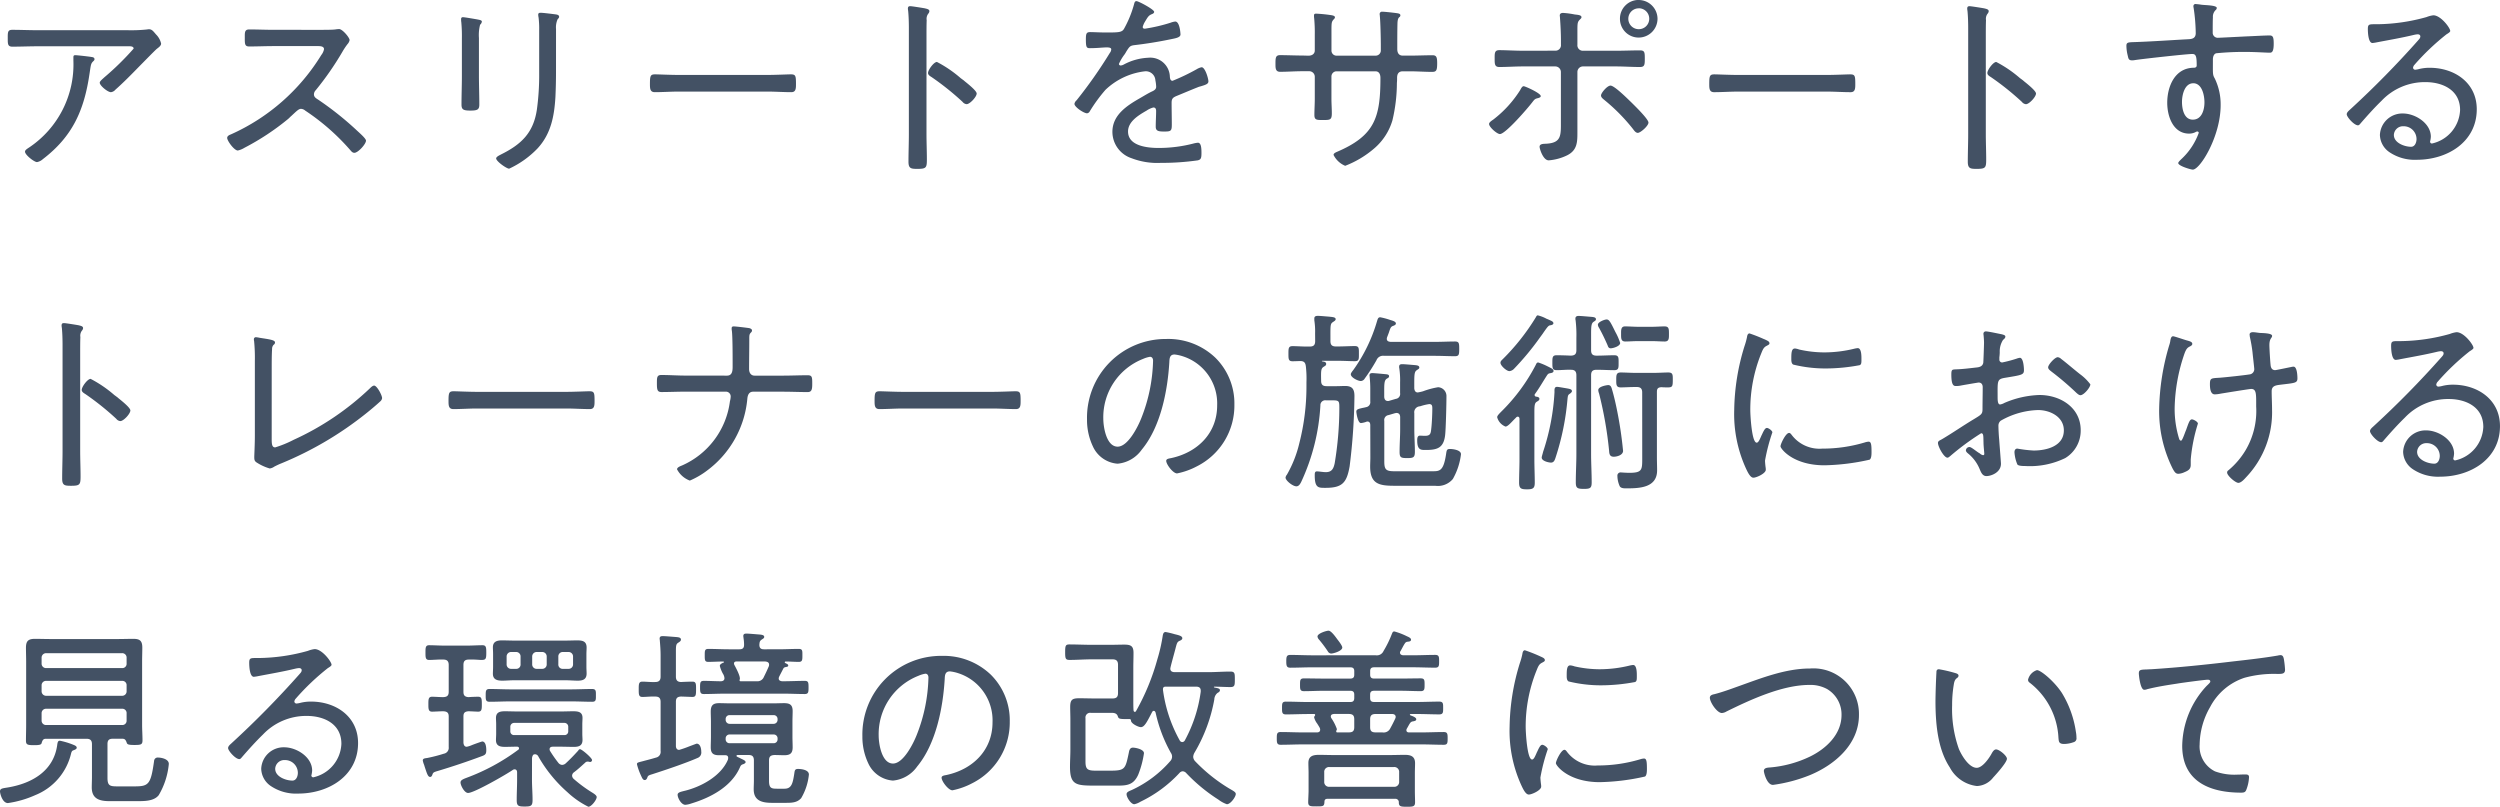 <svg xmlns="http://www.w3.org/2000/svg" width="283.998" height="91.646"><path data-name="パス 369" d="M8.558 6.27c-.176 0-.22.066-.22.242v.374a11.343 11.343 0 0 1-5.012 9.856c-.264.176-.484.308-.484.484-.004.374 1.052 1.188 1.36 1.188a1.343 1.343 0 0 0 .66-.33c3.366-2.574 4.686-5.522 5.3-9.658l.066-.44c.088-.572.11-.792.352-1.012.066-.066.154-.132.154-.242 0-.22-.22-.242-.374-.264-.24-.044-1.582-.198-1.802-.198ZM4.246 3.432c-.946 0-1.892-.044-2.86-.044-.528 0-.506.308-.506.99 0 .616 0 .924.528.924.946 0 1.892-.044 2.838-.044h10.252c.22 0 .682-.044.682.264A31.749 31.749 0 0 1 11.836 8.8c-.154.154-.506.418-.506.594 0 .33.9 1.078 1.276 1.078a.792.792 0 0 0 .506-.286c.946-.836 1.826-1.738 2.706-2.64.33-.33 1.76-1.8 2-2 .2-.154.484-.352.484-.594a2.1 2.1 0 0 0-.572-1.034c-.286-.33-.462-.594-.792-.594a.748.748 0 0 0-.22.022 17.133 17.133 0 0 1-2.134.088Zm26.818-.044c-.924 0-1.848-.044-2.75-.044-.528 0-.506.352-.506.88 0 .748-.022 1.056.506 1.056.924 0 1.848-.044 2.75-.044h5.062c.33 0 .682.044.682.352a1.517 1.517 0 0 1-.308.66 23.085 23.085 0 0 1-10.274 9.02c-.176.066-.418.176-.418.4 0 .33.792 1.43 1.21 1.43a2.447 2.447 0 0 0 .748-.308 28.171 28.171 0 0 0 4.97-3.282c.132-.11.242-.242.352-.33.55-.506.836-.814 1.1-.814a.792.792 0 0 1 .484.2 25.312 25.312 0 0 1 5.1 4.466c.132.154.264.33.484.33.418 0 1.32-.99 1.32-1.386 0-.264-.924-1.034-1.144-1.254a35.81 35.81 0 0 0-4.306-3.412c-.242-.154-.462-.286-.462-.594a.686.686 0 0 1 .2-.462 33.948 33.948 0 0 0 3.014-4.334 7.969 7.969 0 0 1 .594-.9.94.94 0 0 0 .242-.462c0-.286-.814-1.254-1.188-1.254a3.307 3.307 0 0 0-.44.044c-.33.044-1.232.044-1.606.044Zm32.1-.088a2.261 2.261 0 0 1 .176-1.1c.066-.088.176-.176.176-.286 0-.242-.286-.264-.44-.286-.352-.044-1.364-.176-1.672-.176-.154 0-.264.044-.264.22a1.952 1.952 0 0 0 .044.33 10.694 10.694 0 0 1 .066 1.452V8.36a28.706 28.706 0 0 1-.264 4.114c-.398 2.62-1.76 3.92-4.05 5.06-.154.088-.572.264-.572.462 0 .33 1.188 1.166 1.474 1.166a10.655 10.655 0 0 0 3.234-2.31c1.518-1.65 1.892-3.652 2.024-5.83.044-.946.066-1.892.066-2.86Zm-8.758 1.012a4.7 4.7 0 0 1 .132-1.5.572.572 0 0 0 .2-.352c0-.176-.264-.2-.572-.264-.264-.044-1.364-.242-1.584-.242-.132 0-.2.066-.2.22a1.892 1.892 0 0 0 .022.352 17.09 17.09 0 0 1 .066 1.826v4.272c0 1.078-.044 2.178-.044 3.256 0 .572.22.682 1.012.682s1.012-.11 1.012-.682c0-1.1-.044-2.178-.044-3.278Zm22.682 4.2c-.946 0-2.31-.066-2.662-.066-.528 0-.594.154-.594 1.078 0 .506 0 .946.55.946.9 0 1.8-.066 2.706-.066h10.1c.9 0 1.8.066 2.706.066.528 0 .528-.44.528-.946 0-.924-.044-1.078-.594-1.078-.352 0-1.716.066-2.64.066Zm32.054.374a13.757 13.757 0 0 0-2.706-1.848c-.352 0-1.012.9-1.012 1.254 0 .22.22.352.4.462a30.844 30.844 0 0 1 3.52 2.816.668.668 0 0 0 .462.264c.374 0 1.144-.836 1.144-1.21 0-.264-.726-.88-1.188-1.254-.11-.088-.22-.176-.286-.242-.07-.042-.18-.134-.334-.24Zm-3.894-4.8c0-.594 0-1.21.022-1.8a.952.952 0 0 1 .176-.726.491.491 0 0 0 .132-.286c0-.22-.264-.264-.528-.33-.242-.044-1.452-.242-1.65-.242s-.264.088-.264.286c0 .088.044.308.044.4.044.484.066 1.166.066 1.782v12.076c0 1.034-.044 2.09-.044 3.124 0 .77.286.814.99.814 1.012 0 1.1-.11 1.1-1.056 0-.968-.044-1.936-.044-2.9Zm23.87-3.96c-.22 0-.242.176-.308.418a12.285 12.285 0 0 1-1.122 2.728c-.242.418-.638.418-2.112.418-.638 0-1.342-.044-1.716-.044-.44 0-.506.154-.506.836 0 .9.088.99.462.99.836 0 1.5-.088 1.914-.088.33 0 .506.066.506.22a.685.685 0 0 1-.154.4 52.1 52.1 0 0 1-3.784 5.39.7.7 0 0 0-.242.4c0 .374 1.078 1.078 1.43 1.078a.4.4 0 0 0 .308-.22 17.8 17.8 0 0 1 1.782-2.442 7.772 7.772 0 0 1 4.51-2.112 1.091 1.091 0 0 1 1.166 1.034 4.089 4.089 0 0 1 .088.726c0 .264-.2.4-.418.506-.484.22-.968.528-1.43.792-1.5.858-3.124 1.914-3.124 3.828a3.164 3.164 0 0 0 2.178 2.99 8.111 8.111 0 0 0 3.322.528 28.872 28.872 0 0 0 4.2-.286c.352-.088.418-.242.418-.836 0-.484-.022-1.166-.4-1.166a2.751 2.751 0 0 0-.418.066 15.726 15.726 0 0 1-4.048.528c-1.232 0-3.476-.2-3.476-1.87 0-1.144 1.232-1.87 2.112-2.376a2.4 2.4 0 0 1 .77-.352c.242 0 .308.176.308.4 0 .594-.044 1.188-.044 1.782 0 .528.374.55 1.012.55.726 0 .814-.088.814-.792 0-.814-.022-1.65-.022-2.464 0-.462.132-.594.528-.77.814-.33 1.628-.682 2.464-1.012.154-.066.308-.088.418-.132.528-.154.77-.264.77-.528 0-.33-.374-1.606-.77-1.606a1.7 1.7 0 0 0-.55.22 23.671 23.671 0 0 1-2.75 1.32c-.242 0-.286-.242-.308-.44a2.227 2.227 0 0 0-2.464-2.178 6.465 6.465 0 0 0-2.772.77.83.83 0 0 1-.352.11.193.193 0 0 1-.2-.176 5.114 5.114 0 0 1 .638-1.078 3.228 3.228 0 0 0 .2-.33c.352-.55.418-.66.9-.726a46.38 46.38 0 0 0 4.2-.682c.418-.088 1.056-.176 1.056-.528 0-.154-.088-1.474-.594-1.474a2.065 2.065 0 0 0-.528.132 18.663 18.663 0 0 1-2.926.682c-.132 0-.242-.044-.242-.2a2.125 2.125 0 0 1 .242-.572c.33-.55.418-.726.792-.88.11-.044.264-.11.264-.264.01-.266-1.772-1.212-1.992-1.212Zm18.854 6.182c-.858 0-1.716-.044-2.552-.044-.528 0-.528.33-.528 1.012 0 .462 0 .88.528.88.836 0 1.694-.066 2.552-.066h.77a.63.63 0 0 1 .616.616v2.53c0 .616-.044 1.21-.044 1.826 0 .572.264.572.946.572.836 0 1.034 0 1.034-.77 0-.55-.044-1.1-.044-1.628V8.694a.587.587 0 0 1 .572-.594h4.422c.44 0 .572.374.572.748 0 4.51-.638 6.578-4.994 8.426-.132.066-.33.154-.33.33a2.583 2.583 0 0 0 1.32 1.232 11.283 11.283 0 0 0 3.278-1.958 6.661 6.661 0 0 0 2.09-3.212 18.514 18.514 0 0 0 .506-4.246 4.972 4.972 0 0 0 .022-.572c0-.462.176-.748.66-.748h.748c.858 0 1.716.066 2.574.066.484 0 .572-.176.572-.99 0-.682-.088-.9-.528-.9-.792 0-1.782.044-2.618.044h-.748c-.462 0-.638-.308-.638-.748v-.154c0-.946 0-1.87.022-2.794.022-.506.132-.616.242-.7a.229.229 0 0 0 .088-.176c0-.2-.2-.22-.484-.264-.352-.044-1.276-.154-1.584-.154a.26.26 0 0 0-.286.264c0 .066.022.176.022.242.066.66.11 2.53.11 3.278v.572a.59.59 0 0 1-.594.638h-4.44a.573.573 0 0 1-.572-.594V3.97c0-1.408-.022-1.452.264-1.782a.335.335 0 0 0 .132-.22c0-.176-.286-.22-.4-.242a16.617 16.617 0 0 0-1.738-.176c-.154 0-.242.044-.242.2a1.892 1.892 0 0 0 .022.352 18.122 18.122 0 0 1 .066 1.892v1.76c0 .22-.154.572-.726.572ZM186.164.94a1.183 1.183 0 0 1 1.188 1.188 1.183 1.183 0 0 1-1.188 1.188 1.183 1.183 0 0 1-1.188-1.188 1.183 1.183 0 0 1 1.188-1.182Zm0-.946a2.122 2.122 0 0 0-2.138 2.14 2.122 2.122 0 0 0 2.134 2.134 2.15 2.15 0 0 0 2.134-2.134A2.15 2.15 0 0 0 186.164 0Zm-3.212 9.73c-.374 0-1.078.836-1.078 1.122 0 .22.22.374.374.506a21 21 0 0 1 3.256 3.3c.132.176.308.44.55.44.308 0 1.21-.792 1.21-1.166 0-.4-1.562-1.914-1.914-2.266-.396-.374-1.936-1.936-2.398-1.936Zm-9.856.07c-.176 0-.286.22-.418.462a12.843 12.843 0 0 1-3.036 3.322c-.154.11-.484.308-.484.506 0 .352.9 1.144 1.232 1.144.638 0 3.212-2.992 3.674-3.608.286-.374.33-.4.7-.484.11-.044.264-.088.264-.22.004-.334-1.778-1.122-1.932-1.122Zm-.07-4.03c-.924 0-1.958-.066-2.706-.066-.55 0-.528.352-.528.99 0 .572 0 .924.528.924.9 0 1.8-.066 2.706-.066h3.652a.638.638 0 0 1 .638.638v5.522c0 1.65.088 2.508-1.628 2.618-.286.022-.792-.022-.792.352 0 .22.4 1.54 1.034 1.54a5.8 5.8 0 0 0 2.096-.572c1.188-.594 1.166-1.562 1.166-2.728V8.184a.634.634 0 0 1 .616-.638h3.74c.924 0 1.826.066 2.75.066.528 0 .55-.264.55-.9 0-.748 0-.99-.55-.99-.9 0-1.826.044-2.75.044h-3.762a.617.617 0 0 1-.594-.682v-1.59c0-.924.022-1.012.308-1.3.066-.066.154-.132.154-.242 0-.242-.4-.264-.77-.308a9.465 9.465 0 0 0-1.32-.176c-.2 0-.374.066-.374.286 0 .088.022.176.022.264.066.9.11 1.782.11 2.684v.374a.619.619 0 0 1-.616.682Zm24.4 2.75c-.946 0-2.31-.066-2.662-.066-.528 0-.594.154-.594 1.078 0 .506 0 .946.55.946.9 0 1.8-.066 2.706-.066h10.1c.9 0 1.8.066 2.706.066.528 0 .528-.44.528-.946 0-.924-.044-1.078-.594-1.078-.352 0-1.716.066-2.64.066Zm32.054.374a13.757 13.757 0 0 0-2.706-1.848c-.352 0-1.012.9-1.012 1.254 0 .22.22.352.4.462a30.844 30.844 0 0 1 3.52 2.816.668.668 0 0 0 .462.264c.374 0 1.144-.836 1.144-1.21 0-.264-.726-.88-1.188-1.254-.11-.088-.22-.176-.286-.242-.068-.044-.178-.136-.332-.242Zm-3.894-4.8c0-.594 0-1.21.022-1.8a.952.952 0 0 1 .176-.726.491.491 0 0 0 .132-.286c0-.22-.264-.264-.528-.33-.242-.044-1.452-.242-1.65-.242s-.264.088-.264.286c0 .088.044.308.044.4.044.484.066 1.166.066 1.782v12.074c0 1.034-.044 2.09-.044 3.124 0 .77.286.814.99.814 1.012 0 1.1-.11 1.1-1.056 0-.968-.044-1.936-.044-2.9Zm23.562 5.368c1.012 0 1.276 1.386 1.276 2.178 0 .814-.286 1.958-1.32 1.958-1.012 0-1.232-1.232-1.232-2.024.002-.766.288-2.108 1.278-2.108Zm.286-9a.237.237 0 0 0-.264.242.484.484 0 0 0 .022.176 20.931 20.931 0 0 1 .242 2.882c0 .572-.374.682-.836.7-2.09.11-4.158.264-6.248.33-.616.022-.792.044-.792.418a4.758 4.758 0 0 0 .154 1.122c.066.286.088.528.462.528a1.559 1.559 0 0 0 .308-.022c.792-.132 5.94-.7 6.556-.7.418 0 .506.264.506 1.3 0 .286-.308.264-.4.264-2.112.066-2.948 2.156-2.948 3.982 0 1.518.66 3.5 2.486 3.5a1.63 1.63 0 0 0 .7-.154.461.461 0 0 1 .242-.088.165.165 0 0 1 .154.154 7.536 7.536 0 0 1-1.87 2.882c-.11.11-.462.418-.462.55 0 .33 1.452.748 1.65.748.836 0 3.168-3.784 3.168-7.326a6.772 6.772 0 0 0-.66-3.014c-.264-.462-.22-.506-.22-2.178 0-.286.088-.616.374-.7a31.356 31.356 0 0 1 3.344-.154c1.012 0 2.376.088 2.684.088.22 0 .506.044.506-1.012 0-.7-.066-.946-.462-.946-.572 0-2.068.088-2.706.11-.44.022-2.992.154-3.146.154a.572.572 0 0 1-.616-.594v-.154c0-.484 0-1.122.022-1.584a1.047 1.047 0 0 1 .308-.814.335.335 0 0 0 .132-.242c0-.33-1.43-.308-1.782-.374a5.852 5.852 0 0 0-.606-.068Zm25.082 15.338c0 .374-.176.88-.616.88-.748 0-1.958-.44-1.958-1.342a1.035 1.035 0 0 1 1.078-.99 1.46 1.46 0 0 1 1.496 1.452Zm1.91-14.056a3.049 3.049 0 0 0-.77.2 21.38 21.38 0 0 1-5.544.814h-.4c-.616 0-.726.044-.726.55 0 .352.044 1.584.528 1.584a4.764 4.764 0 0 0 .55-.088c1.386-.264 2.794-.506 4.158-.836a2.75 2.75 0 0 1 .418-.066c.154 0 .308.066.308.242 0 .2-.154.33-.264.462a106.562 106.562 0 0 1-7.656 7.788c-.154.154-.44.352-.44.594 0 .308.836 1.254 1.276 1.254.132 0 .22-.132.352-.286.748-.858 1.518-1.716 2.332-2.508a6.769 6.769 0 0 1 4.978-2.114c2 0 3.938.924 3.938 3.168a4.067 4.067 0 0 1-3.19 3.806.208.208 0 0 1-.22-.22 2.728 2.728 0 0 0 .088-.55c0-1.54-1.782-2.64-3.168-2.64a2.547 2.547 0 0 0-2.618 2.442 2.451 2.451 0 0 0 1.056 1.936 5.142 5.142 0 0 0 3.146.88c3.432 0 6.8-2 6.8-5.742 0-3.014-2.53-4.708-5.346-4.708a4.894 4.894 0 0 0-1.254.154 2.69 2.69 0 0 1-.374.066.246.246 0 0 1-.264-.22.578.578 0 0 1 .154-.33 27.165 27.165 0 0 1 3.652-3.476c.11-.066.418-.242.418-.374 0-.352-1.078-1.782-1.918-1.782ZM13.002 44.888a13.757 13.757 0 0 0-2.706-1.848c-.352 0-1.012.9-1.012 1.254 0 .22.22.352.4.462a30.844 30.844 0 0 1 3.52 2.816.668.668 0 0 0 .462.264c.374 0 1.144-.836 1.144-1.21 0-.264-.726-.88-1.188-1.254-.11-.088-.22-.176-.286-.242-.07-.044-.18-.136-.334-.242Zm-3.894-4.8c0-.594 0-1.21.022-1.8a.952.952 0 0 1 .176-.726.491.491 0 0 0 .132-.286c0-.22-.264-.264-.528-.33-.242-.044-1.452-.242-1.65-.242s-.264.088-.264.286c0 .088.044.308.044.4.044.484.066 1.166.066 1.782v12.074c0 1.034-.044 2.09-.044 3.124 0 .77.286.814.99.814 1.012 0 1.1-.11 1.1-1.056 0-.968-.044-1.936-.044-2.9Zm21.758 1.806c0-.616 0-1.65.044-2.244a.662.662 0 0 1 .176-.484.305.305 0 0 0 .154-.264c0-.286-.638-.352-1.738-.528a3.259 3.259 0 0 0-.418-.066.22.22 0 0 0-.242.242.429.429 0 0 0 .022.176 19.51 19.51 0 0 1 .088 2.266v8.448c0 1.056-.066 2.266-.066 2.464 0 .308.022.462.242.616a5.554 5.554 0 0 0 1.518.7 1.232 1.232 0 0 0 .528-.22c.264-.132.528-.264.814-.374a39.319 39.319 0 0 0 9.592-5.654c.55-.44 1.078-.88 1.606-1.364a.594.594 0 0 0 .22-.374c0-.352-.594-1.43-.9-1.43-.176 0-.374.2-.484.308a31.34 31.34 0 0 1-8.668 5.852 12.355 12.355 0 0 1-2.09.858c-.352 0-.4-.33-.4-.946Zm23.342 2.62c-.946 0-2.31-.066-2.662-.066-.528 0-.594.154-.594 1.078 0 .506 0 .946.55.946.9 0 1.8-.066 2.706-.066h10.1c.9 0 1.8.066 2.706.066.528 0 .528-.44.528-.946 0-.924-.044-1.078-.594-1.078-.352 0-1.716.066-2.64.066Zm23.65-1.848c-.9 0-1.8-.066-2.728-.066-.506 0-.506.286-.506.946 0 .726.044.99.528.99.9 0 1.8-.044 2.706-.044h4.62a.54.54 0 0 1 .528.55 2.388 2.388 0 0 1-.088.55 9.225 9.225 0 0 1-5.434 7.282c-.22.088-.572.22-.572.44a2.692 2.692 0 0 0 1.452 1.28 9.181 9.181 0 0 0 1.936-1.122 11.434 11.434 0 0 0 4.6-8.206c.044-.418.2-.77.66-.77h3.41c.924 0 1.848.044 2.772.044.44 0 .528-.264.528-.9 0-.792 0-1.012-.528-1.012-.924 0-1.848.044-2.772.044h-3.258c-.352 0-.616-.264-.616-.748 0-1.078.022-2.156.022-3.234v-.22c0-.44.022-.528.22-.726a.279.279 0 0 0 .088-.2c0-.154-.154-.22-.286-.264-.242-.044-1.54-.2-1.782-.2-.154 0-.242.044-.242.22a1.071 1.071 0 0 0 .022.264c.088.638.088 2.948.088 3.7v.418c0 .484-.066.99-.638.99Zm24.75 1.848c-.946 0-2.31-.066-2.662-.066-.528 0-.594.154-.594 1.078 0 .506 0 .946.55.946.9 0 1.8-.066 2.706-.066h10.1c.9 0 1.8.066 2.706.066.528 0 .528-.44.528-.946 0-.924-.044-1.078-.594-1.078-.352 0-1.716.066-2.64.066Zm28.028-3.982c.242 0 .352.2.352.44a18.772 18.772 0 0 1-1.32 6.49c-.374.968-1.518 3.278-2.706 3.278-1.276 0-1.628-2.222-1.628-3.19a7.114 7.114 0 0 1 4.51-6.776 3.3 3.3 0 0 1 .792-.242Zm1.848-2.024a8.942 8.942 0 0 0-9 9.13 7.027 7.027 0 0 0 .66 3.058 3.351 3.351 0 0 0 2.816 1.98 3.788 3.788 0 0 0 2.75-1.606c2.134-2.574 2.926-6.644 3.124-9.9.022-.418.022-.9.594-.9a4.624 4.624 0 0 1 .924.2 5.622 5.622 0 0 1 3.916 5.588c0 3.168-2.244 5.346-5.236 5.984-.2.044-.55.066-.55.308 0 .4.77 1.43 1.232 1.43a8.258 8.258 0 0 0 2.266-.814 7.724 7.724 0 0 0 4.246-7 7.3 7.3 0 0 0-2.156-5.324 7.747 7.747 0 0 0-5.586-2.134Zm16.918.242c0 .44-.176.616-.594.616-.682.022-1.386-.044-1.98-.044-.462 0-.462.264-.462.858s0 .858.462.858c.33 0 .638-.022.946-.022.418.022.528.242.572.616a12.256 12.256 0 0 1 .066 1.8v.418a25.894 25.894 0 0 1-.814 6.512 13.242 13.242 0 0 1-1.408 3.564.652.652 0 0 0-.154.33c0 .33.814.99 1.232.99.286 0 .44-.286.55-.506a23.643 23.643 0 0 0 2.178-8.69.55.55 0 0 1 .638-.572h.7c.814 0 .814.066.814.946a38.49 38.49 0 0 1-.528 6.2c-.132.616-.33 1.012-1.012 1.012-.308 0-.77-.088-1.012-.088s-.242.22-.242.462c0 1.452.44 1.408 1.232 1.408 1.914 0 2.4-.594 2.728-2.42a68.276 68.276 0 0 0 .55-8.008c0-.77-.242-1.144-1.056-1.144-.308 0-.638.022-.946.022h-1.166c-.44 0-.616-.176-.616-.616-.022-1.144-.022-1.386.286-1.584.176-.11.286-.154.286-.33s-.154-.242-.33-.264c-.022 0-.154-.022-.154-.044s.022-.044.066-.044h1.738c.682 0 1.364.044 1.936.044.484 0 .462-.242.462-.858 0-.594.022-.858-.462-.858-.572 0-1.254.044-1.936.044h-.22c-.44 0-.616-.176-.616-.616v-.308c0-1.474-.022-1.65.286-1.848.154-.11.308-.176.308-.33 0-.242-.418-.242-.77-.286-.33-.022-.968-.088-1.254-.088-.2 0-.4.044-.4.286v.22a8.048 8.048 0 0 1 .088 1.474Zm6.27 13.222c0 .352-.022.682-.022 1.034 0 1.98 1.034 2.178 2.75 2.178h4.642a2.213 2.213 0 0 0 2-.77 7.459 7.459 0 0 0 .924-2.816c0-.484-.924-.594-1.254-.594-.352 0-.374.132-.44.594-.286 1.914-.726 1.936-1.54 1.936h-4.334c-.968 0-1.144-.2-1.144-1.144v-4.576a.563.563 0 0 1 .484-.66l.748-.22c.044 0 .11-.022.154-.022.308 0 .418.22.418.484v1.342c0 .858-.066 1.716-.066 2.6 0 .66.176.7.88.7.682 0 .858-.066.858-.726 0-.858-.066-1.716-.066-2.574v-1.8a.672.672 0 0 1 .55-.77l.132-.022a6.116 6.116 0 0 1 1.012-.242c.33 0 .352.22.352.506 0 .594-.044 1.584-.11 2.2-.066.594-.066.9-.726.9-.242 0-.44-.022-.572-.022-.286 0-.308.308-.308.528 0 1.122.418 1.1.968 1.1 1.3 0 2.024-.22 2.2-1.65.088-.7.154-3.63.154-4.444a1 1 0 0 0-.946-1.034 9.086 9.086 0 0 0-1.716.462 5.087 5.087 0 0 1-.594.132c-.286 0-.374-.22-.4-.462 0-1.5-.022-1.87.286-2.068.176-.132.286-.154.286-.308 0-.22-.286-.242-.44-.264-.308-.022-1.21-.11-1.5-.11-.2 0-.352.044-.352.286a.609.609 0 0 0 .022.2 9.3 9.3 0 0 1 .088 1.584v1.21a.563.563 0 0 1-.484.66l-.748.22a.374.374 0 0 1-.154.022c-.308 0-.4-.22-.418-.462v-.33c0-1.056-.022-1.54.286-1.738.154-.088.264-.132.264-.286 0-.176-.176-.2-.308-.22-.22-.022-1.386-.132-1.584-.132-.176 0-.33.044-.33.264 0 .066.022.132.022.22a11.969 11.969 0 0 1 .066 1.254v1.472a.574.574 0 0 1-.484.66c-.154.044-.286.066-.4.088-.462.11-.7.154-.7.418 0 .11.154 1.3.528 1.3a2.687 2.687 0 0 0 .572-.132.408.408 0 0 1 .154-.044c.264 0 .33.2.33.418Zm.7-11.066a.8.8 0 0 1 .858-.484h5.742c.792 0 1.606.044 2.31.044.462 0 .484-.2.484-.836s-.022-.836-.484-.836c-.726 0-1.518.044-2.31.044h-5.016c-.088-.022-.418-.022-.418-.352a.643.643 0 0 1 .044-.2c.11-.286.2-.506.242-.66.132-.374.176-.528.462-.616.11-.044.286-.11.286-.264 0-.242-.44-.33-.7-.418a7.894 7.894 0 0 0-1.078-.286c-.242 0-.286.2-.352.4a18.27 18.27 0 0 1-2.706 5.588c-.088.11-.286.352-.286.484 0 .374.814.77 1.144.77a.552.552 0 0 0 .44-.286 21.04 21.04 0 0 0 1.342-2.092Zm28.006 10.3a44.565 44.565 0 0 0-.726-4.8c-.154-.748-.33-1.5-.55-2.244-.066-.22-.154-.418-.418-.418-.066 0-1.122.132-1.122.572a1.156 1.156 0 0 0 .088.374 43.659 43.659 0 0 1 1.144 6.534c.022.374.088.66.528.66.356 0 1.06-.176 1.06-.682Zm-5.808-6.776c0-.242-.33-.264-.814-.352-.154-.022-.726-.132-.88-.132-.33 0-.286.352-.286.594a25.634 25.634 0 0 1-1.3 6.8c-.022.132-.154.528-.154.638 0 .4.792.572 1.056.572.352 0 .44-.33.528-.594a29.113 29.113 0 0 0 1.342-6.578c.044-.44.066-.528.286-.66.094-.072.226-.182.226-.292Zm-2.86-8.206a4.183 4.183 0 0 0-1.012-.4c-.132 0-.176.132-.242.242a24.927 24.927 0 0 1-3.74 4.73c-.154.154-.264.242-.264.418 0 .33.7.946 1.012.946a.845.845 0 0 0 .506-.242 30.932 30.932 0 0 0 2.956-3.564c.176-.242.33-.44.44-.616.484-.682.55-.77.792-.792.132-.022.308-.088.308-.22 0-.176-.2-.264-.352-.33-.088-.044-.246-.11-.4-.176Zm8.338 2.728a6.81 6.81 0 0 0-.55-1.254c-.55-1.122-.7-1.408-.99-1.408-.22 0-.99.286-.99.594a.691.691 0 0 0 .132.352c.374.682.66 1.276.968 1.98.066.2.132.352.374.352.224-.004 1.06-.224 1.06-.62Zm3.608-.2c.528 0 1.012.044 1.452.044.506 0 .484-.374.484-.858 0-.572 0-.858-.506-.858-.4 0-.924.044-1.43.044h-1.562c-.506 0-.99-.044-1.5-.044-.462 0-.44.44-.44.836 0 .506-.022.88.484.88.418 0 .924-.044 1.452-.044Zm-6.908 3.872c0-.44.176-.616.616-.616h.066c.66 0 1.3.044 1.958.044.506 0 .484-.286.484-.858 0-.55.022-.836-.484-.836-.66 0-1.3.044-1.958.044h-.066c-.44 0-.616-.176-.616-.616v-1.85c0-.814.022-1.188.264-1.364.154-.11.286-.154.286-.308 0-.22-.286-.242-.462-.264-.33-.022-1.21-.11-1.518-.11-.176 0-.352.066-.352.286a.748.748 0 0 0 .022.22 14.112 14.112 0 0 1 .088 2v1.388c0 .44-.176.594-.616.616-.528-.022-1.1-.044-1.628-.044-.484 0-.484.264-.484.836 0 .594 0 .858.484.858.55 0 1.1-.066 1.65-.044.418 0 .594.2.594.616v8.932c0 1.078-.066 2.156-.066 3.234 0 .66.176.748.924.748.7 0 .88-.088.88-.726 0-1.1-.066-2.178-.066-3.256Zm5.808 9.438c0 1.3 0 1.65-1.452 1.65-.462 0-.88-.044-.968-.044a.359.359 0 0 0-.4.4 2.921 2.921 0 0 0 .264 1.166c.154.264.55.242.814.242 1.474 0 3.432-.088 3.432-2.046 0-.484-.022-.99-.022-1.474v-7.442c0-.374.132-.506.506-.528.308.022.55.022.748.022.506 0 .55-.132.55-.836 0-.572.022-.858-.506-.858-.484 0-1.056.044-1.628.044h-2.134c-.572 0-1.122-.044-1.65-.044-.506 0-.506.308-.506.858 0 .528 0 .836.506.836.484 0 1.078-.044 1.65-.044h.176c.44 0 .616.2.616.616Zm-12.188-7.3c.484-.66.88-1.364 1.32-2.046.154-.242.2-.286.462-.33.132-.022.33-.066.33-.242s-.176-.264-.33-.352c-.066-.022-.154-.088-.264-.132a7.365 7.365 0 0 0-1.144-.484c-.176 0-.22.154-.286.286a20.856 20.856 0 0 1-3.784 5.17c-.418.418-.594.594-.594.77a1.578 1.578 0 0 0 .946 1.056c.264 0 .7-.528 1.012-.836l.2-.2a.227.227 0 0 1 .176-.088c.154 0 .2.132.2.264v4.62c0 .858-.044 1.738-.044 2.6 0 .682.22.77.9.77.66 0 .88-.11.88-.748 0-.88-.044-1.738-.044-2.618v-5.354c0-.748.022-1.056.242-1.21.176-.11.33-.176.33-.352s-.22-.242-.374-.242a.212.212 0 0 1-.176-.2c0-.042.024-.064.046-.108Zm28.864 4.422c-.374 0-.968 1.254-.968 1.518s1.408 2.156 4.994 2.156a25.13 25.13 0 0 0 5.126-.638c.22-.132.22-.638.22-.88 0-.836-.044-1.166-.33-1.166a1.731 1.731 0 0 0-.44.088 16.642 16.642 0 0 1-4.818.7 3.953 3.953 0 0 1-3.49-1.568c-.07-.084-.158-.216-.29-.216Zm.66-9.592c-.352 0-.4.44-.4 1.078 0 .242-.022.616.22.748a15.379 15.379 0 0 0 3.718.44 21.109 21.109 0 0 0 3.828-.374c.2-.088.2-.286.2-.66 0-.308.022-1.276-.418-1.276a2.48 2.48 0 0 0-.4.066 14.391 14.391 0 0 1-3.366.418 12.921 12.921 0 0 1-2.9-.33 1.922 1.922 0 0 0-.478-.116Zm-3.476-1.056a17.556 17.556 0 0 0-1.672-.66c-.2 0-.264.242-.286.418a7.958 7.958 0 0 1-.286 1.034 25.4 25.4 0 0 0-1.166 7.238 14.871 14.871 0 0 0 1.32 6.622c.176.374.484 1.078.858 1.078.352 0 1.408-.484 1.408-.9a1.354 1.354 0 0 0-.022-.286 8.58 8.58 0 0 1-.066-.748 20.934 20.934 0 0 1 .836-3.212c0-.2-.44-.506-.616-.506s-.308.2-.506.616c-.044.11-.11.22-.154.33-.2.462-.33.726-.506.726-.572 0-.726-3.19-.726-3.7a17.009 17.009 0 0 1 1.21-6.358c.22-.55.308-.77.66-.946.2-.11.308-.154.308-.286 0-.176-.176-.264-.308-.33-.04-.026-.15-.072-.282-.136Zm33.33 2.046c-.308 0-1.078.836-1.078 1.144 0 .22.22.352.374.484a32.959 32.959 0 0 1 2.838 2.42c.132.11.286.264.462.264.374 0 1.122-.88 1.122-1.232a5.555 5.555 0 0 0-1.138-1.128c-.572-.44-1.672-1.386-2.178-1.76a.683.683 0 0 0-.398-.198Zm-8.42 9.74c0 .308.088 1.1.088 1.232 0 .066-.022.154-.132.154a.693.693 0 0 1-.374-.2c-.286-.132-.946-.726-1.166-.726a.41.41 0 0 0-.418.374c0 .154.154.286.264.374a4.487 4.487 0 0 1 1.3 1.76c.154.352.308.792.77.792.528 0 1.65-.4 1.65-1.408 0-.154-.176-2.332-.2-2.728-.044-.4-.088-1.232-.088-1.584a.71.71 0 0 1 .264-.572 9.022 9.022 0 0 1 4.242-1.208c1.342 0 2.926.748 2.926 2.31 0 1.8-1.98 2.288-3.432 2.288a14.326 14.326 0 0 1-1.848-.22c-.242 0-.33.2-.33.418a4.259 4.259 0 0 0 .33 1.386c.11.154.55.176.88.176a9.2 9.2 0 0 0 4.554-.9 3.634 3.634 0 0 0 1.76-3.168c0-2.574-2.31-4-4.686-4a10.828 10.828 0 0 0-3.982.9 1.436 1.436 0 0 1-.484.176c-.264 0-.286-.418-.286-.858 0-1.848-.088-2.024.88-2.178 1.848-.308 2.112-.33 2.112-.858 0-.308-.066-1.408-.462-1.408a1.648 1.648 0 0 0-.352.088 14.282 14.282 0 0 1-1.65.44.312.312 0 0 1-.33-.33v-.25a5.416 5.416 0 0 0 .044-.572 2.4 2.4 0 0 1 .374-1.408c.11-.088.264-.22.264-.374 0-.176-.264-.22-.4-.264-.352-.066-1.54-.33-1.826-.33a.26.26 0 0 0-.264.286c0 .066.022.176.022.22.022.242.044.55.044.792 0 .22-.066 2.178-.088 2.288-.088.352-.352.462-.7.506-.792.088-1.628.2-2.42.22-.418.022-.506.022-.506.594 0 1.3.308 1.3.55 1.3a2.731 2.731 0 0 0 .594-.066c.22-.044 1.892-.33 1.958-.33.33 0 .462.242.462.528 0 .836-.022 1.65-.022 2.464 0 .594-.11.638-1.012 1.188-1.21.726-2.376 1.54-3.608 2.266-.242.132-.44.2-.44.418 0 .418.682 1.672 1.078 1.672.11 0 .22-.11.308-.176a29.215 29.215 0 0 1 3.52-2.6c.288.006.244.336.268 1.106Zm30.228-12.32c0 .066.022.176.022.242a15.866 15.866 0 0 1 .308 1.782c.022.264.2 1.782.2 1.914a.6.6 0 0 1-.55.594c-.7.11-2.552.308-3.344.374-1.012.066-1.144.022-1.144.748 0 .4.044 1.144.55 1.144a3.851 3.851 0 0 0 .7-.088c.418-.066 3.234-.528 3.432-.528.616 0 .572.594.572 2a8.755 8.755 0 0 1-1.21 4.972 8.931 8.931 0 0 1-1.914 2.244c-.11.088-.176.132-.176.286 0 .352.946 1.166 1.276 1.166.308 0 .682-.418.88-.638a10.689 10.689 0 0 0 2.948-7.678c0-.7-.044-1.408-.044-2.09 0-.572.4-.66.858-.726 1.76-.22 2.068-.176 2.068-.748 0-.308-.044-1.32-.44-1.32a1.288 1.288 0 0 0-.286.044c-.242.044-1.694.352-1.8.352-.4 0-.506-.308-.528-.638-.044-.4-.132-1.848-.132-2.2 0-.792.308-.792.308-1.056s-.726-.308-1.364-.33c-.264-.022-.572-.088-.836-.088-.158.002-.356.068-.356.266Zm-8.69.2c-.22 0-.264.264-.308.44a2.687 2.687 0 0 1-.132.572 26.719 26.719 0 0 0-1.144 7.216 14.618 14.618 0 0 0 1.54 6.82c.2.352.33.572.638.572a1.84 1.84 0 0 0 .682-.176c.418-.176.726-.33.726-.836v-.616a18.892 18.892 0 0 1 .814-4.07c0-.22-.506-.484-.682-.484-.264 0-.4.484-.66 1.21-.11.22-.418 1.21-.572 1.21-.11 0-.154-.088-.2-.154a11.512 11.512 0 0 1-.528-3.5 19.89 19.89 0 0 1 1.144-6.314c.2-.506.33-.616.66-.77.088-.066.2-.11.2-.264 0-.242-.352-.308-.66-.4-.244-.064-1.366-.458-1.52-.458Zm30.292 13.592c0 .374-.176.88-.616.88-.748 0-1.958-.44-1.958-1.342a1.035 1.035 0 0 1 1.078-.99 1.46 1.46 0 0 1 1.496 1.452Zm1.914-14.058a3.049 3.049 0 0 0-.77.2 21.38 21.38 0 0 1-5.544.814h-.4c-.616 0-.726.044-.726.55 0 .352.044 1.584.528 1.584a4.764 4.764 0 0 0 .55-.088c1.386-.264 2.794-.506 4.158-.836a2.75 2.75 0 0 1 .418-.066c.154 0 .308.066.308.242 0 .2-.154.33-.264.462a106.562 106.562 0 0 1-7.656 7.788c-.154.154-.44.352-.44.594 0 .308.836 1.254 1.276 1.254.132 0 .22-.132.352-.286.748-.858 1.518-1.716 2.332-2.508a6.769 6.769 0 0 1 4.972-2.112c2 0 3.938.924 3.938 3.168a4.067 4.067 0 0 1-3.19 3.806.208.208 0 0 1-.22-.22 2.728 2.728 0 0 0 .088-.55c0-1.54-1.782-2.64-3.168-2.64a2.547 2.547 0 0 0-2.618 2.442 2.451 2.451 0 0 0 1.056 1.936 5.142 5.142 0 0 0 3.146.88c3.432 0 6.8-2 6.8-5.742 0-3.014-2.53-4.708-5.346-4.708a4.894 4.894 0 0 0-1.254.154 2.69 2.69 0 0 1-.374.066.246.246 0 0 1-.264-.22.578.578 0 0 1 .154-.33 27.165 27.165 0 0 1 3.654-3.476c.11-.066.418-.242.418-.374 0-.352-1.078-1.782-1.914-1.782ZM8.316 85.244c.154-.066.4-.132.4-.308 0-.2-.286-.286-.44-.352a8.5 8.5 0 0 0-1.474-.44c-.22 0-.264.176-.308.528-.422 2.922-2.868 4.312-5.548 4.774-.66.11-.946.11-.946.462 0 .22.264 1.32.9 1.32a11.577 11.577 0 0 0 3.1-.9 6.771 6.771 0 0 0 4.092-4.8c.048-.134.092-.24.224-.284Zm-3.59-4.202a.5.5 0 0 1 .528-.528h8.6a.486.486 0 0 1 .528.528v.792a.486.486 0 0 1-.528.528h-8.6a.5.5 0 0 1-.528-.528Zm0-3.168a.5.5 0 0 1 .528-.528h8.6a.486.486 0 0 1 .528.528v.638a.5.5 0 0 1-.528.528h-8.6a.508.508 0 0 1-.528-.528Zm.528-1.98a.5.5 0 0 1-.528-.528v-.638a.508.508 0 0 1 .528-.528h8.6a.5.5 0 0 1 .528.528v.638a.486.486 0 0 1-.528.528Zm9.13 8.448c.066.2.132.286.88.286s.924-.044.924-.528c0-.594-.044-1.166-.044-1.738v-7.216c0-.528.022-1.056.022-1.584 0-.792-.308-.99-1.034-.99-.572 0-1.144.022-1.694.022h-7.74c-.572 0-1.144-.022-1.716-.022-.748 0-1.034.22-1.034 1.012 0 .506.022 1.034.022 1.562v7.238c0 .572-.022 1.166-.022 1.738 0 .462.154.528.9.528.726 0 .858-.066.9-.308.088-.264.176-.418.462-.418h4.62c.418 0 .616.176.616.616v3.74c0 .374-.022.77-.022 1.166 0 1.3.88 1.562 2 1.562h3.124c.814 0 1.936.022 2.486-.682a8.5 8.5 0 0 0 1.144-3.542c0-.594-.924-.726-1.21-.726a.407.407 0 0 0-.462.374c-.374 2.684-.616 2.9-2.222 2.9h-1.952c-.836 0-1.122-.066-1.122-.968v-3.85c0-.418.176-.594.594-.594h1.1c.308.004.374.158.484.422Zm19.452 3.452c0 .374-.176.88-.616.88-.748 0-1.958-.44-1.958-1.342a1.035 1.035 0 0 1 1.078-.99 1.46 1.46 0 0 1 1.496 1.452Zm1.914-14.058a3.049 3.049 0 0 0-.77.2 21.38 21.38 0 0 1-5.544.814h-.4c-.616 0-.726.044-.726.55 0 .352.044 1.584.528 1.584a4.764 4.764 0 0 0 .55-.088c1.386-.264 2.794-.506 4.158-.836a2.751 2.751 0 0 1 .418-.066c.154 0 .308.066.308.242 0 .2-.154.33-.264.462a106.558 106.558 0 0 1-7.656 7.788c-.154.154-.44.352-.44.594 0 .308.836 1.254 1.276 1.254.132 0 .22-.132.352-.286.748-.858 1.518-1.716 2.332-2.508a6.769 6.769 0 0 1 4.972-2.112c2 0 3.938.924 3.938 3.168a4.067 4.067 0 0 1-3.19 3.806.208.208 0 0 1-.22-.22 2.728 2.728 0 0 0 .088-.55c0-1.54-1.782-2.64-3.168-2.64a2.547 2.547 0 0 0-2.618 2.442 2.451 2.451 0 0 0 1.056 1.936 5.142 5.142 0 0 0 3.146.88c3.432 0 6.8-2 6.8-5.742 0-3.014-2.53-4.708-5.346-4.708a4.894 4.894 0 0 0-1.254.154 2.691 2.691 0 0 1-.374.066.246.246 0 0 1-.264-.22.578.578 0 0 1 .154-.33 27.165 27.165 0 0 1 3.654-3.476c.11-.066.418-.242.418-.374 0-.352-1.078-1.782-1.914-1.782Zm27.676.858a.5.5 0 0 1 .528-.528h.616a.508.508 0 0 1 .528.528v.858a.5.5 0 0 1-.528.528h-.616a.486.486 0 0 1-.528-.528Zm-4.29.858a.486.486 0 0 1-.528.528h-.528a.5.5 0 0 1-.528-.528v-.858a.508.508 0 0 1 .528-.528h.528a.5.5 0 0 1 .528.528Zm1.32-.858a.508.508 0 0 1 .528-.528h.594a.508.508 0 0 1 .528.528v.858a.5.5 0 0 1-.528.528h-.594a.5.5 0 0 1-.528-.528Zm6.16-.264c0-.308.022-.506.022-.77 0-.7-.44-.814-1.056-.814-.418 0-.836.022-1.276.022h-5.98c-.418 0-.858-.022-1.3-.022-.572 0-1.034.132-1.034.792 0 .2.022.44.022.792v1.408c0 .33-.022.572-.022.792 0 .682.506.792 1.078.792.418 0 .836-.044 1.254-.044h5.982c.44 0 .88.044 1.32.044.572 0 1.012-.132 1.012-.814 0-.242-.022-.462-.022-.77Zm-1.76 5.346c.814 0 1.606.044 2.42.044.44 0 .418-.242.418-.726s.022-.726-.44-.726c-.792 0-1.584.044-2.4.044h-6.84c-.792 0-1.584-.044-2.4-.044-.44 0-.44.242-.44.726s0 .726.44.726c.814 0 1.606-.044 2.4-.044Zm-14.43 5.942a17.93 17.93 0 0 1-1.87.484c-.264.044-.528.044-.528.286a2.222 2.222 0 0 0 .154.506c.044.154.088.286.132.418.2.594.308.946.55.946.132 0 .2-.11.242-.22.088-.264.11-.308.638-.462a78.15 78.15 0 0 0 5.036-1.694c.374-.132.462-.264.462-.66 0-.308-.044-.99-.462-.99-.044 0-.682.22-1.144.4a2.879 2.879 0 0 1-.616.2c-.264 0-.352-.22-.374-.462v-2.976c0-.4.132-.55.55-.594.264 0 .924.044 1.122.044.418 0 .418-.286.418-.858 0-.594-.022-.836-.418-.836-.352 0-.748.022-1.122.044-.418-.044-.55-.22-.55-.616v-3.036c0-.44.176-.616.616-.616.682-.022 1.144.044 1.43.044.506 0 .55-.132.55-.836 0-.594-.022-.836-.44-.836-.528 0-1.166.044-1.76.044h-2.508c-.616 0-1.232-.044-1.782-.044-.418 0-.418.286-.418.836s0 .836.418.836c.528 0 1.078-.066 1.606-.044.418 0 .616.176.616.616v3.036c0 .44-.176.594-.616.616-.44 0-.9-.044-1.276-.044-.418 0-.418.308-.418.858 0 .506 0 .836.418.836.308 0 .88-.044 1.276-.044.44.022.616.176.616.594v3.476a.675.675 0 0 1-.548.748Zm7.546-3.036a.433.433 0 0 1 .44-.462h5.7a.433.433 0 0 1 .44.462v.484a.416.416 0 0 1-.44.44h-5.7a.416.416 0 0 1-.44-.44Zm2.464 3.586a.777.777 0 0 1 .132-.418.372.372 0 0 1 .22-.066.429.429 0 0 1 .374.264 15.856 15.856 0 0 0 3.3 4.048 9.869 9.869 0 0 0 2.376 1.65c.352 0 .946-.792.946-1.1 0-.22-.4-.44-.572-.55a15.394 15.394 0 0 1-2.046-1.518.543.543 0 0 1-.176-.352.492.492 0 0 1 .22-.4c.44-.33.836-.7 1.254-1.078a.4.4 0 0 1 .308-.132.279.279 0 0 1 .132.022c.044 0 .088.022.132.022a.22.22 0 0 0 .22-.22c0-.242-1.166-1.232-1.364-1.232-.132 0-.176.132-.242.2-.506.55-.836.9-1.408 1.43a.632.632 0 0 1-.4.154.6.6 0 0 1-.418-.242 14.133 14.133 0 0 1-.924-1.32.372.372 0 0 1-.066-.22c0-.22.176-.286.374-.286h.9c.506 0 .99.022 1.474.022.572 0 .99-.132.99-.792 0-.22-.022-.418-.022-.7v-1.08c0-.242.022-.484.022-.726 0-.682-.506-.748-1.056-.748-.462 0-.924.022-1.408.022h-4.902c-.484 0-.968-.022-1.452-.022-.572 0-1.012.11-1.012.77 0 .22.022.418.022.7v1.078c0 .286-.022.484-.022.726 0 .66.462.77 1.012.77.462 0 .924-.022 1.386-.022.088 0 .22.044.22.176a.179.179 0 0 1-.088.176 23.4 23.4 0 0 1-5.83 3.168c-.462.176-.726.286-.726.55 0 .33.44 1.188.858 1.188.682 0 4.356-2.112 5.082-2.618a.355.355 0 0 1 .2-.066c.22 0 .286.176.286.352v.814c0 .77-.044 1.54-.044 2.31 0 .682.176.748.9.748s.9-.066.9-.748c0-.77-.066-1.54-.066-2.31Zm23.606-9c.088-.33-.44-1.3-.616-1.628a.415.415 0 0 1-.044-.176c0-.154.132-.22.264-.22h3.28c.22.022.44.088.44.352a.484.484 0 0 1-.022.176c-.176.418-.374.836-.572 1.232a.786.786 0 0 1-.836.484h-1.81c-.088 0-.11-.044-.11-.11a.2.2 0 0 1 .024-.108Zm2.222-3.938c.022-.242.022-.418.264-.572.154-.11.286-.154.286-.308 0-.22-.308-.242-.462-.264-.308-.022-1.254-.11-1.54-.11-.2 0-.374.022-.374.286 0 .044.022.132.022.2a4.617 4.617 0 0 1 .066.792c0 .374-.176.506-.528.506h-1.212c-.77 0-1.54-.044-2.31-.044-.418 0-.418.2-.418.726 0 .55 0 .748.418.748.374 0 1.254-.044 1.694-.044a.07.07 0 0 1 .066.066.058.058 0 0 1-.066.066c-.154.066-.4.176-.4.374a3.873 3.873 0 0 0 .352.88 1.076 1.076 0 0 1 .176.506c0 .242-.154.33-.374.352-.66 0-1.3-.044-1.958-.044-.418 0-.44.176-.44.748 0 .55.022.748.44.748.792 0 1.584-.044 2.4-.044h6.644c.814 0 1.606.044 2.4.044.418 0 .44-.2.44-.748 0-.572-.022-.748-.44-.748-.792 0-1.584.044-2.4.044h-.174c-.176-.022-.374-.088-.374-.308a.526.526 0 0 1 .044-.2c.154-.308.308-.594.462-.9.066-.132.11-.176.374-.22.088-.022.2-.044.2-.154 0-.154-.176-.2-.33-.286a.1.1 0 0 1-.066-.088.1.1 0 0 1 .088-.088c.484 0 1.034.044 1.5.044.418 0 .418-.22.418-.748 0-.506.022-.726-.418-.726-.77 0-1.54.044-2.31.044H86.79c-.352 0-.528-.132-.528-.528Zm1.606 10.208a.433.433 0 0 1 .462.44v.11a.433.433 0 0 1-.462.44h-4.974a.433.433 0 0 1-.462-.44v-.11a.433.433 0 0 1 .462-.44Zm.462-1.672a.451.451 0 0 1-.462.462h-4.974a.451.451 0 0 1-.462-.462v-.088a.433.433 0 0 1 .462-.44h4.972a.433.433 0 0 1 .462.44Zm-5.632 4.51c-.794 1.918-3.126 3.148-5.04 3.588-.33.088-.682.154-.682.418 0 .374.418 1.144.88 1.144a2.744 2.744 0 0 0 .682-.154c2.178-.66 4.532-1.892 5.5-4.07.11-.264.176-.33.418-.4.088-.044.242-.11.242-.22 0-.2-.308-.286-.638-.462-.066-.044-.4-.154-.4-.242 0-.066.044-.088.11-.11h1.276c.418 0 .594.176.594.616v2.31c0 .33-.022.638-.022.968 0 1.32.968 1.54 2.09 1.54h1.32c.858 0 1.474.022 1.98-.528a6.546 6.546 0 0 0 .88-2.684c0-.528-.814-.638-1.232-.638-.308 0-.374.11-.418.462-.176 1.166-.308 1.782-1.122 1.782h-.858c-.638 0-.9-.066-.9-.9v-2.31c0-.44.176-.594.616-.616.374 0 .748.022 1.122.022.66 0 .946-.22.946-.9 0-.4-.022-.792-.022-1.188v-1.738c0-.4.022-.792.022-1.188 0-.7-.308-.9-.968-.9-.418 0-.836.022-1.254.022h-4.86c-.418 0-.836-.022-1.276-.022-.7 0-.946.264-.946.968 0 .374.022.748.022 1.122v1.736c0 .4-.022.792-.022 1.188 0 .66.264.9.924.9h.726c.2 0 .33.088.33.308 0 .068-.022.134-.022.178Zm-8.162-.22c-.66.2-1.122.308-1.452.4-.682.176-.726.176-.726.374a6.991 6.991 0 0 0 .418 1.188c.154.33.242.594.462.594.132 0 .2-.088.264-.2.11-.286.088-.308.594-.462 1.562-.506 3.674-1.21 5.148-1.848a.653.653 0 0 0 .418-.7c0-.308-.088-.924-.528-.924-.022 0-.418.154-.836.308a11.754 11.754 0 0 1-1.144.4c-.352 0-.374-.352-.374-.44v-5.024c0-.4.154-.572.572-.594.2 0 1.166.044 1.3.044.4 0 .418-.22.418-.88 0-.616 0-.858-.418-.858-.352 0-.9.022-1.3.044-.418-.022-.572-.22-.572-.616v-2.838c0-.682.022-.858.264-1.012.176-.11.308-.2.308-.352 0-.242-.286-.264-.462-.286-.286-.022-1.342-.11-1.584-.11-.2 0-.374.022-.374.286 0 .066.022.154.022.22.044.528.088 1.122.088 1.672v2.42c0 .418-.176.616-.616.616-.506.022-1.012-.044-1.452-.044-.418 0-.418.286-.418.88 0 .572 0 .858.418.858.484 0 .968-.066 1.452-.044.44 0 .616.176.616.616v5.566a.66.66 0 0 1-.508.748Zm30.58-9.526c.242 0 .352.2.352.44a18.772 18.772 0 0 1-1.32 6.49c-.374.968-1.518 3.278-2.706 3.278-1.276 0-1.628-2.222-1.628-3.19a7.114 7.114 0 0 1 4.51-6.776 3.3 3.3 0 0 1 .79-.24Zm1.848-2.024a8.942 8.942 0 0 0-9 9.13 7.027 7.027 0 0 0 .66 3.058 3.351 3.351 0 0 0 2.816 1.98 3.788 3.788 0 0 0 2.75-1.606c2.134-2.574 2.926-6.644 3.124-9.9.022-.418.022-.9.594-.9a4.624 4.624 0 0 1 .924.2 5.622 5.622 0 0 1 3.916 5.588c0 3.168-2.244 5.346-5.236 5.984-.2.044-.55.066-.55.308 0 .4.77 1.43 1.232 1.43a8.258 8.258 0 0 0 2.266-.814 7.724 7.724 0 0 0 4.246-7 7.3 7.3 0 0 0-2.156-5.324 7.747 7.747 0 0 0-5.588-2.132Zm25.146 3.85a.748.748 0 0 1 .022-.22.3.3 0 0 1 .286-.132h3.476c.286 0 .506.11.506.44v.132a15.981 15.981 0 0 1-1.8 5.522.345.345 0 0 1-.308.2.339.339 0 0 1-.286-.2 16.064 16.064 0 0 1-1.898-5.74Zm-3.63 3.52c.022.33.836.726 1.122.726.418 0 .726-.66 1.276-1.716.044-.066.088-.132.176-.132.132 0 .176.088.22.2a16.506 16.506 0 0 0 1.738 4.576.737.737 0 0 1-.066.924 13.01 13.01 0 0 1-4.356 3.278c-.242.11-.616.22-.616.484 0 .374.506 1.144.88 1.144a2.159 2.159 0 0 0 .7-.286 14.682 14.682 0 0 0 4.422-3.256.529.529 0 0 1 .374-.2.575.575 0 0 1 .4.2 19.159 19.159 0 0 0 3.652 3.014 3.513 3.513 0 0 0 .968.528c.418 0 1.012-.836 1.012-1.166 0-.2-.242-.33-.7-.594a18.616 18.616 0 0 1-3.938-3.146.792.792 0 0 1-.2-.484 1.124 1.124 0 0 1 .132-.44 18.093 18.093 0 0 0 2.266-6.072.992.992 0 0 1 .374-.748c.132-.066.264-.154.264-.308 0-.176-.2-.22-.55-.286-.132-.022-.132-.044-.132-.088 0-.022.066-.022.088-.022.572 0 1.232.044 1.782.044.506 0 .506-.22.506-.88s0-.88-.506-.88c-.836 0-1.672.066-2.508.066h-3.876c-.242-.022-.44-.11-.44-.4 0-.154.418-1.628.55-2.134.2-.77.22-.9.528-1.034.11-.044.286-.132.286-.286 0-.264-.44-.352-.88-.462a9.582 9.582 0 0 0-1.012-.242c-.242 0-.286.2-.33.4a18.565 18.565 0 0 1-.616 2.706 25.825 25.825 0 0 1-2.42 5.874.149.149 0 0 1-.132.088c-.11 0-.132-.088-.154-.176-.022-.374-.022-.748-.022-1.122v-3.7c0-.572.022-1.122.022-1.694 0-.77-.286-.946-1.034-.946-.528 0-1.078.022-1.606.022h-2.112c-.858 0-1.694-.044-2.53-.044-.44 0-.484.154-.484.88s.044.88.506.88c.836 0 1.672-.066 2.508-.066h2.376c.44 0 .616.2.616.616v3.212c0 .44-.176.616-.616.616h-2.09c-.55 0-1.122-.022-1.694-.022-.792 0-1.034.154-1.034.99 0 .462.022.946.022 1.408v3.454c0 .638-.044 1.3-.044 1.936 0 2.134.748 2.134 2.992 2.134h2.464c1.078 0 1.8-.11 2.31-1.276a10.759 10.759 0 0 0 .638-2.4c0-.462-.99-.638-1.254-.638-.33 0-.418.286-.462.55-.4 1.914-.418 2.068-2.2 2.068h-1.518c-.968 0-1.21-.132-1.21-1.056v-4.898a.539.539 0 0 1 .616-.616h2.332c.308 0 .616.044.726.4.088.242.132.308.9.308h.418c.134-.006.178.082.178.192Zm24-8.316c0-.22-.418-.748-.572-.946-.176-.242-.682-.968-.99-.968-.242 0-1.254.308-1.254.66a.6.6 0 0 0 .176.352 14.745 14.745 0 0 1 .99 1.32.47.47 0 0 0 .374.264c.308.002 1.276-.306 1.276-.68Zm-1.456 15.82a.544.544 0 0 1-.594-.594V87.73a.544.544 0 0 1 .594-.594h7.3a.551.551 0 0 1 .616.594v1.056a.55.55 0 0 1-.616.594Zm7.876 1.782c.022.44.176.484.924.484.7 0 .924-.022.924-.506 0-.44-.022-.858-.022-1.276v-2.046c0-.374.022-.748.022-1.122 0-.792-.506-.946-1.166-.946-.55 0-1.1.022-1.628.022h-6.53c-.528 0-1.056-.022-1.584-.022-.682 0-1.21.132-1.21.924 0 .4.022.77.022 1.144v2.024c0 .286-.044 1.034-.044 1.276 0 .484.242.484.924.484.792 0 .9 0 .924-.528 0-.308.22-.33.352-.33h7.656a.388.388 0 0 1 .44.418Zm-5.06-8.558c0 .44-.176.594-.616.594h-1.32c-.066 0-.11-.022-.11-.11a.2.2 0 0 1 .022-.11.237.237 0 0 0 .044-.176 5.24 5.24 0 0 0-.616-1.21.355.355 0 0 1-.066-.2c0-.22.176-.264.352-.286h1.694c.44 0 .616.176.616.594Zm2.42.594c-.44 0-.616-.154-.616-.594v-.9c0-.418.176-.594.616-.594h1.87c.22 0 .418.088.418.352a.7.7 0 0 1-.066.2 16.5 16.5 0 0 1-.55 1.078.827.827 0 0 1-.88.462Zm-7.172-8.756c-.836 0-1.672-.044-2.508-.044-.418 0-.462.2-.462.726 0 .506.044.726.462.726.836 0 1.672-.044 2.508-.044h4.29c.33 0 .462.132.462.44v.4c0 .308-.132.44-.462.44h-2.992c-.748 0-1.518-.022-2.266-.022-.44 0-.44.22-.44.726 0 .484 0 .726.44.726.748 0 1.518-.044 2.266-.044h2.992c.33 0 .462.132.462.44v.374c0 .33-.132.462-.462.462h-4.774c-.836 0-1.694-.044-2.53-.044-.44 0-.44.22-.44.726 0 .484 0 .726.44.726.836 0 1.694-.044 2.53-.044h.682c.066 0 .11.022.11.11 0 .022-.022.066-.022.088a.239.239 0 0 0-.088.2 2 2 0 0 0 .352.7c.088.154.2.308.286.484a.525.525 0 0 1 .044.2c0 .242-.176.308-.374.308h-1.54c-.858 0-1.716-.044-2.574-.044-.44 0-.44.242-.44.748 0 .462.022.7.44.7.858 0 1.716-.044 2.574-.044h13.38c.858 0 1.716.044 2.574.044.418 0 .44-.2.44-.7s0-.748-.44-.748c-.858 0-1.716.044-2.574.044h-1.364c-.176 0-.308-.066-.308-.264a.408.408 0 0 1 .044-.154c.11-.176.264-.484.374-.638a.448.448 0 0 1 .352-.2c.176-.044.352-.066.352-.242 0-.22-.484-.374-.66-.44-.022-.022-.066-.044-.066-.066 0-.066.066-.088.11-.088h.7c.836 0 1.694.044 2.53.044.462 0 .44-.264.44-.726s.022-.726-.44-.726c-.836 0-1.694.044-2.53.044h-4.862c-.33 0-.462-.132-.462-.462v-.374c0-.308.132-.44.462-.44h3.018c.748 0 1.518.044 2.266.044.44 0 .44-.242.44-.726 0-.506 0-.726-.44-.726-.748 0-1.518.022-2.266.022h-3.014c-.33 0-.462-.132-.462-.44v-.4c0-.308.132-.44.462-.44h4.422c.836 0 1.672.044 2.508.044.44 0 .44-.242.44-.726s0-.726-.44-.726c-.836 0-1.672.044-2.508.044h-1.144c-.176-.022-.352-.088-.352-.308a.293.293 0 0 1 .066-.176c.154-.264.33-.638.484-.858a.388.388 0 0 1 .33-.2c.154-.022.374-.022.374-.242 0-.176-.308-.308-.462-.374a7.86 7.86 0 0 0-1.43-.55c-.2 0-.22.154-.286.286a12.133 12.133 0 0 1-.946 1.936.828.828 0 0 1-.9.484Zm28.626 10.736c-.374 0-.968 1.254-.968 1.518s1.408 2.156 4.994 2.156a25.129 25.129 0 0 0 5.126-.638c.22-.132.22-.638.22-.88 0-.836-.044-1.166-.33-1.166a1.731 1.731 0 0 0-.44.088 16.641 16.641 0 0 1-4.818.7 3.953 3.953 0 0 1-3.5-1.562c-.064-.084-.152-.216-.284-.216Zm.66-9.592c-.352 0-.4.44-.4 1.078 0 .242-.022.616.22.748a15.379 15.379 0 0 0 3.718.44 21.11 21.11 0 0 0 3.828-.374c.2-.088.2-.286.2-.66 0-.308.022-1.276-.418-1.276a2.479 2.479 0 0 0-.4.066 14.391 14.391 0 0 1-3.366.418 12.921 12.921 0 0 1-2.9-.33 1.922 1.922 0 0 0-.482-.11ZM174.9 74.53a17.556 17.556 0 0 0-1.672-.66c-.2 0-.264.242-.286.418a7.958 7.958 0 0 1-.286 1.034 25.4 25.4 0 0 0-1.166 7.238 14.871 14.871 0 0 0 1.32 6.622c.176.374.484 1.078.858 1.078.352 0 1.408-.484 1.408-.9a1.354 1.354 0 0 0-.022-.286 8.58 8.58 0 0 1-.066-.748 20.934 20.934 0 0 1 .836-3.212c0-.2-.44-.506-.616-.506s-.308.2-.506.616c-.044.11-.11.22-.154.33-.2.462-.33.726-.506.726-.572 0-.726-3.19-.726-3.7a17.009 17.009 0 0 1 1.21-6.356c.22-.55.308-.77.66-.946.2-.11.308-.154.308-.286 0-.176-.176-.264-.308-.33-.044-.022-.154-.068-.286-.132Zm19.338 4.73c0 .506.814 1.738 1.364 1.738a1.158 1.158 0 0 0 .528-.176c2.728-1.342 6.336-3.014 9.416-3.014a3.947 3.947 0 0 1 2 .462 3.342 3.342 0 0 1 1.65 2.948c0 2.2-1.738 3.828-3.586 4.73a12.993 12.993 0 0 1-4.51 1.232c-.264.022-.726.022-.726.4 0 .176.33 1.584 1.034 1.584a17.409 17.409 0 0 0 4.224-1.122c2.838-1.188 5.544-3.52 5.544-6.82a5.173 5.173 0 0 0-5.566-5.28c-2.794 0-5.544 1.1-8.14 2.024-.858.308-1.87.682-2.75.9-.218.042-.482.128-.482.394Zm36.146-2.046a.388.388 0 0 0 .176.33 8.424 8.424 0 0 1 3.278 6.27c.044.418.022.7.66.7a3.332 3.332 0 0 0 1.056-.2.443.443 0 0 0 .33-.506 3.582 3.582 0 0 0-.066-.682 11.628 11.628 0 0 0-1.584-4.4c-.858-1.32-2.4-2.6-2.838-2.6a1.517 1.517 0 0 0-1.012 1.088Zm-10.12-1.188c-.2 0-.286.11-.286.308a81.84 81.84 0 0 0-.11 3.256c0 2.508.22 5.456 1.628 7.59a4 4 0 0 0 3.08 2.112 2.456 2.456 0 0 0 1.848-.968c.33-.352 1.562-1.716 1.562-2.134 0-.33-.858-1.056-1.232-1.056-.264 0-.44.352-.55.55-.286.506-1.012 1.54-1.65 1.54-.88 0-1.716-1.408-2.024-2.134a13.534 13.534 0 0 1-.77-4.972 13.928 13.928 0 0 1 .154-2.134c.066-.4.088-.7.352-.924.132-.088.22-.176.22-.308 0-.2-.264-.264-.418-.308a15.085 15.085 0 0 0-1.804-.418Zm23.606.022c-.726.022-.9.044-.9.462 0 .154.154 1.848.616 1.848a.883.883 0 0 0 .33-.066c1.122-.286 2.288-.462 3.432-.638.484-.088 3.146-.44 3.454-.44.132 0 .286.044.286.2 0 .088-.066.176-.418.506a10.181 10.181 0 0 0-2.772 6.8c0 4.07 3.146 5.324 6.688 5.324.33 0 .484-.044.594-.33a4.493 4.493 0 0 0 .308-1.43c0-.308-.242-.308-.506-.308-.242 0-.572.022-.858.022a6.44 6.44 0 0 1-2.508-.374 3.152 3.152 0 0 1-1.738-3.058 8.752 8.752 0 0 1 1.188-4.246 6.831 6.831 0 0 1 3.894-3.322 12.623 12.623 0 0 1 3.74-.44c.55 0 .88 0 .88-.484a10.9 10.9 0 0 0-.132-1.188c-.044-.22-.11-.462-.374-.462a1.3 1.3 0 0 0-.308.044c-1.518.264-3.454.484-5.016.66-3.124.374-6.248.7-9.394.9-.178-.002-.354.02-.486.02Z" fill="#435164"/></svg>